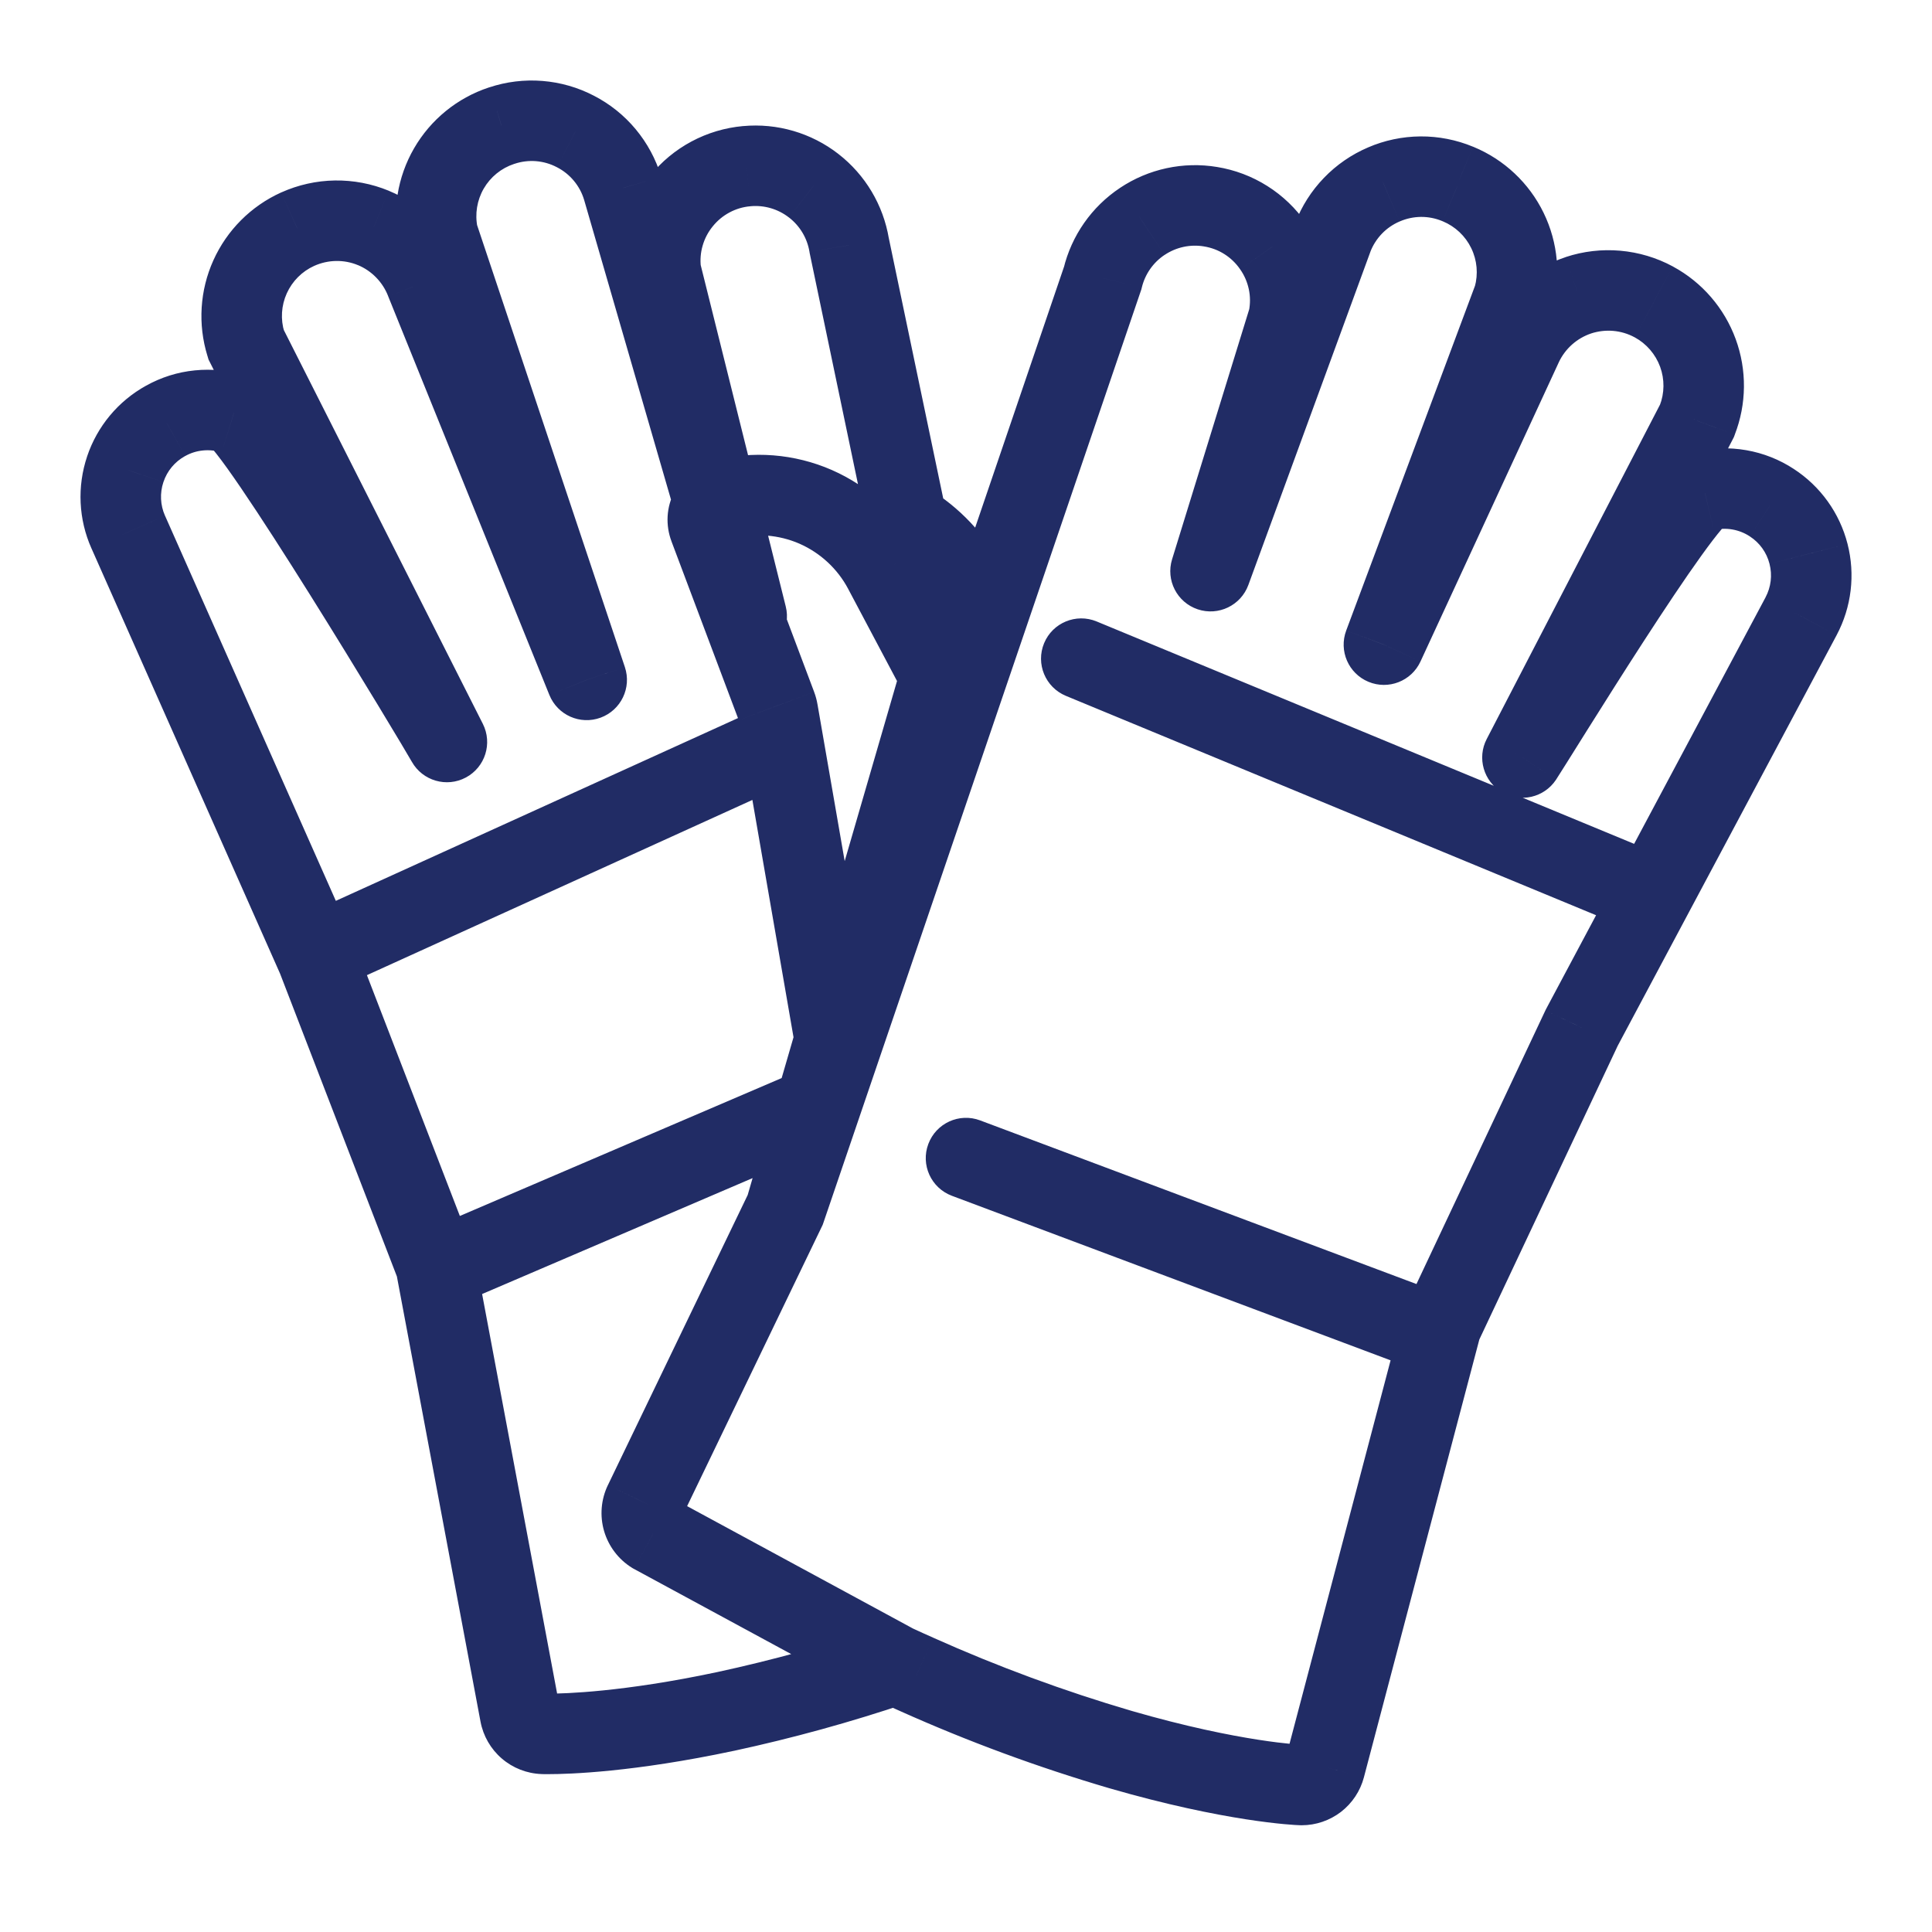 <svg width="48" height="48" viewBox="0 0 48 48" fill="none" xmlns="http://www.w3.org/2000/svg">
<path d="M44.932 13.759L43.963 14.007L43.963 14.008L44.932 13.759ZM44.021 12.489L43.472 13.325L43.476 13.328L44.021 12.489ZM42.346 12.198L42.573 13.172L42.581 13.17L42.346 12.198ZM37.825 18.821L36.937 18.361C36.692 18.832 36.86 19.413 37.318 19.683C37.776 19.952 38.364 19.816 38.658 19.373L37.825 18.821ZM42.162 10.454L43.05 10.914L43.079 10.857L43.101 10.797L42.162 10.454ZM42.167 10.439L41.235 10.077L41.232 10.086L41.228 10.096L42.167 10.439ZM41.091 7.502L40.601 8.374L40.607 8.378L40.614 8.381L41.091 7.502ZM41.086 7.499L41.575 6.628L41.567 6.623L41.56 6.619L41.086 7.499ZM39.215 7.336L38.901 6.386L38.898 6.388L39.215 7.336ZM37.825 8.571L36.921 8.143L36.917 8.151L37.825 8.571ZM34.383 16.017L33.446 15.666C33.258 16.17 33.502 16.732 33.998 16.939C34.494 17.146 35.065 16.924 35.291 16.436L34.383 16.017ZM37.601 7.402L38.538 7.752L38.552 7.713L38.564 7.673L37.601 7.402ZM36.227 4.574L35.841 5.497L35.845 5.498L36.227 4.574ZM36.213 4.568L36.599 3.645L36.597 3.645L36.213 4.568ZM34.383 4.582L34.774 5.502L34.78 5.5L34.383 4.582ZM33.112 5.9L32.178 5.542L32.175 5.549L32.173 5.556L33.112 5.9ZM30.076 14.19L29.12 13.896C28.96 14.414 29.242 14.965 29.756 15.138C30.27 15.311 30.828 15.043 31.015 14.534L30.076 14.19ZM32.011 7.915L32.967 8.209L32.982 8.159L32.992 8.107L32.011 7.915ZM31.63 6.116L30.807 6.685L30.811 6.691L31.63 6.116ZM30.076 5.136L29.912 6.122L29.916 6.123L30.076 5.136ZM28.381 5.501L28.934 6.333L28.937 6.332L28.381 5.501ZM27.395 6.91L28.342 7.232L28.357 7.189L28.368 7.144L27.395 6.91ZM19.512 30.051L20.413 30.485L20.439 30.431L20.459 30.374L19.512 30.051ZM24.017 14.549L24.977 14.828L25.09 14.438L24.9 14.079L24.017 14.549ZM22.538 12.985L21.559 13.19L21.648 13.615L22.02 13.84L22.538 12.985ZM21.097 6.092L20.111 6.255L20.114 6.276L20.118 6.296L21.097 6.092ZM20.216 4.615L19.602 5.404L19.604 5.405L20.216 4.615ZM18.552 4.128L18.64 5.125L18.644 5.124L18.552 4.128ZM16.931 4.994L17.706 5.626L17.71 5.621L16.931 4.994ZM16.421 6.76L15.429 6.881L15.436 6.942L15.451 7.002L16.421 6.76ZM18.552 15.31L17.591 15.589C17.743 16.112 18.286 16.418 18.812 16.276C19.338 16.134 19.654 15.597 19.522 15.069L18.552 15.31ZM15.468 4.672L16.428 4.394L16.425 4.383L15.468 4.672ZM14.296 3.266L13.833 4.153L13.839 4.156L14.296 3.266ZM12.471 3.12L12.752 4.079L12.769 4.074L12.786 4.069L12.471 3.12ZM12.457 3.124L12.176 2.164L12.16 2.169L12.143 2.174L12.457 3.124ZM10.883 5.846L9.904 6.048L9.916 6.106L9.935 6.163L10.883 5.846ZM14.576 16.892L13.649 17.266C13.852 17.767 14.415 18.017 14.922 17.83C15.429 17.643 15.696 17.087 15.525 16.574L14.576 16.892ZM10.575 6.995L9.643 7.356L9.645 7.363L9.648 7.37L10.575 6.995ZM9.277 5.663L9.662 4.741L9.659 4.739L9.277 5.663ZM7.4 5.692L7.802 6.608L7.81 6.604L7.4 5.692ZM7.395 5.694L6.993 4.778L6.982 4.783L7.395 5.694ZM6.109 8.546L7.067 8.26L7.065 8.252L6.109 8.546ZM6.114 8.561L5.156 8.848L5.181 8.933L5.221 9.012L6.114 8.561ZM11.103 18.435L10.232 18.926C10.499 19.399 11.095 19.573 11.574 19.317C12.054 19.061 12.241 18.469 11.996 17.984L11.103 18.435ZM5.803 10.287L5.499 11.24L5.507 11.242L5.803 10.287ZM4.113 10.457L4.596 11.332L4.601 11.33L4.113 10.457ZM3.112 11.658L4.06 11.977L4.061 11.975L3.112 11.658ZM3.186 13.218L4.1 12.813L4.099 12.812L3.186 13.218ZM7.882 23.806L8.815 23.447L8.806 23.424L8.796 23.401L7.882 23.806ZM10.827 31.439L11.81 31.255L11.793 31.165L11.76 31.079L10.827 31.439ZM12.921 42.588L13.903 42.403L13.903 42.403L12.921 42.588ZM13.489 43.077L13.454 44.076L13.472 44.077L13.489 44.077L13.489 43.077ZM18.019 42.522L18.227 43.5L18.23 43.5L18.019 42.522ZM22.778 41.601L23.187 40.689L23.184 40.687L22.778 41.601ZM27.838 43.468L27.557 44.427L27.56 44.428L27.838 43.468ZM32.317 44.347L32.35 43.348L32.34 43.348L32.317 44.347ZM32.339 44.348L32.306 45.347L32.322 45.348L32.339 45.348L32.339 44.348ZM32.92 43.901L33.886 44.157L33.886 44.156L32.92 43.901ZM35.811 32.932L34.907 32.506L34.868 32.589L34.844 32.677L35.811 32.932ZM39.299 25.531L38.416 25.061L38.405 25.083L38.394 25.105L39.299 25.531ZM44.747 15.31L45.63 15.781L45.631 15.779L44.747 15.31ZM16.004 37.331L15.104 36.896L15.103 36.897L16.004 37.331ZM16.228 38.101L15.7 38.95L15.726 38.966L15.752 38.98L16.228 38.101ZM7.836 22.612C7.333 22.841 7.111 23.434 7.34 23.936C7.568 24.439 8.161 24.662 8.664 24.433L7.836 22.612ZM24.351 27.836C23.834 27.642 23.258 27.904 23.064 28.422C22.87 28.939 23.132 29.515 23.649 29.709L24.351 27.836ZM27.246 15.44C26.736 15.229 26.151 15.471 25.94 15.981C25.729 16.492 25.971 17.076 26.481 17.288L27.246 15.44ZM23.619 17.298L24.564 17.623L24.705 17.213L24.502 16.829L23.619 17.298ZM20.722 25.721L19.736 25.892L21.667 26.046L20.722 25.721ZM19.326 17.674L18.341 17.844L18.341 17.845L19.326 17.674ZM19.29 17.54L20.226 17.189L20.226 17.188L19.29 17.54ZM17.618 13.096L18.554 12.744L18.553 12.74L17.618 13.096ZM17.643 12.676L18.529 13.139L18.533 13.132L17.643 12.676ZM17.779 12.51L18.404 13.29L18.404 13.29L17.779 12.51ZM17.971 12.414L18.222 13.381L18.223 13.381L17.971 12.414ZM20.268 12.594L20.671 11.679L20.669 11.678L20.268 12.594ZM21.956 14.161L22.839 13.693L22.839 13.692L21.956 14.161ZM45.901 13.511C45.705 12.746 45.229 12.082 44.566 11.651L43.476 13.328C43.718 13.485 43.892 13.727 43.963 14.007L45.901 13.511ZM44.571 11.654C44.212 11.418 43.809 11.258 43.386 11.185L43.042 13.155C43.196 13.182 43.342 13.24 43.472 13.325L44.571 11.654ZM43.386 11.185C42.963 11.111 42.529 11.125 42.112 11.226L42.581 13.17C42.732 13.133 42.889 13.128 43.042 13.155L43.386 11.185ZM42.12 11.224C41.935 11.267 41.799 11.35 41.732 11.395C41.654 11.447 41.589 11.502 41.539 11.548C41.438 11.639 41.341 11.746 41.252 11.849C41.073 12.059 40.865 12.334 40.647 12.637C40.207 13.248 39.676 14.046 39.16 14.841C38.092 16.489 37.154 18.023 36.991 18.268L38.658 19.373C38.797 19.165 39.854 17.449 40.839 15.929C41.35 15.141 41.859 14.376 42.27 13.805C42.477 13.517 42.647 13.296 42.772 13.149C42.836 13.075 42.872 13.038 42.885 13.027C42.891 13.022 42.876 13.036 42.843 13.058C42.822 13.072 42.725 13.136 42.573 13.172L42.12 11.224ZM38.713 19.281L43.05 10.914L41.274 9.993L36.937 18.361L38.713 19.281ZM43.101 10.797L43.107 10.782L41.228 10.096L41.223 10.11L43.101 10.797ZM43.099 10.801C43.396 10.038 43.404 9.192 43.122 8.423L41.245 9.112C41.359 9.424 41.356 9.767 41.235 10.077L43.099 10.801ZM43.122 8.423C42.84 7.654 42.288 7.014 41.568 6.624L40.614 8.381C40.906 8.54 41.13 8.8 41.245 9.112L43.122 8.423ZM41.581 6.631L41.575 6.628L40.596 8.371L40.601 8.374L41.581 6.631ZM41.56 6.619C41.156 6.401 40.712 6.269 40.255 6.229L40.08 8.221C40.266 8.237 40.447 8.291 40.611 8.38L41.56 6.619ZM40.255 6.229C39.797 6.189 39.337 6.242 38.901 6.386L39.529 8.285C39.707 8.227 39.894 8.205 40.08 8.221L40.255 6.229ZM38.898 6.388C38.467 6.532 38.07 6.762 37.73 7.063L39.058 8.559C39.196 8.436 39.358 8.343 39.533 8.284L38.898 6.388ZM37.73 7.063C37.391 7.365 37.115 7.732 36.921 8.143L38.729 8.998C38.808 8.831 38.92 8.682 39.058 8.559L37.73 7.063ZM36.917 8.151L33.475 15.597L35.291 16.436L38.733 8.99L36.917 8.151ZM35.32 16.366L38.538 7.752L36.664 7.052L33.446 15.666L35.32 16.366ZM38.564 7.673C38.787 6.879 38.712 6.031 38.351 5.289L36.552 6.164C36.699 6.465 36.729 6.809 36.639 7.131L38.564 7.673ZM38.351 5.289C37.991 4.548 37.37 3.964 36.608 3.649L35.845 5.498C36.154 5.626 36.406 5.863 36.552 6.164L38.351 5.289ZM36.612 3.651L36.599 3.645L35.828 5.491L35.841 5.497L36.612 3.651ZM36.597 3.645C36.182 3.473 35.738 3.386 35.289 3.389L35.304 5.389C35.485 5.388 35.664 5.423 35.83 5.492L36.597 3.645ZM35.289 3.389C34.84 3.393 34.397 3.486 33.986 3.664L34.78 5.5C34.946 5.428 35.124 5.391 35.304 5.389L35.289 3.389ZM33.991 3.662C33.578 3.838 33.205 4.095 32.894 4.418L34.333 5.806C34.458 5.676 34.608 5.573 34.774 5.502L33.991 3.662ZM32.894 4.418C32.582 4.741 32.339 5.123 32.178 5.542L34.045 6.258C34.11 6.09 34.208 5.936 34.333 5.806L32.894 4.418ZM32.173 5.556L29.137 13.847L31.015 14.534L34.051 6.244L32.173 5.556ZM31.031 14.485L32.967 8.209L31.056 7.62L29.12 13.896L31.031 14.485ZM32.992 8.107C33.079 7.665 33.076 7.21 32.983 6.769L31.026 7.184C31.064 7.361 31.065 7.544 31.03 7.722L32.992 8.107ZM32.983 6.769C32.889 6.328 32.707 5.911 32.449 5.542L30.811 6.691C30.916 6.839 30.988 7.007 31.026 7.184L32.983 6.769ZM32.453 5.548C32.196 5.177 31.868 4.862 31.487 4.622L30.419 6.313C30.572 6.41 30.704 6.536 30.807 6.685L32.453 5.548ZM31.487 4.622C31.106 4.381 30.68 4.22 30.235 4.148L29.916 6.123C30.095 6.152 30.266 6.216 30.419 6.313L31.487 4.622ZM30.24 4.149C29.398 4.009 28.535 4.195 27.825 4.669L28.937 6.332C29.223 6.141 29.572 6.065 29.912 6.122L30.24 4.149ZM27.827 4.668C27.123 5.136 26.621 5.853 26.423 6.676L28.368 7.144C28.448 6.812 28.65 6.522 28.934 6.333L27.827 4.668ZM26.449 6.587L18.566 29.729L20.459 30.374L28.342 7.232L26.449 6.587ZM20.472 30.33L24.977 14.828L23.056 14.27L18.552 29.772L20.472 30.33ZM24.9 14.079C24.472 13.275 23.835 12.601 23.056 12.13L22.02 13.84C22.491 14.125 22.875 14.532 23.134 15.018L24.9 14.079ZM23.517 12.78L22.076 5.887L20.118 6.296L21.559 13.19L23.517 12.78ZM22.084 5.928C21.945 5.094 21.497 4.342 20.828 3.824L19.604 5.405C19.874 5.614 20.055 5.918 20.111 6.255L22.084 5.928ZM20.83 3.825C20.157 3.302 19.309 3.054 18.46 3.133L18.644 5.124C18.988 5.092 19.33 5.192 19.602 5.404L20.83 3.825ZM18.464 3.132C18.015 3.172 17.579 3.302 17.182 3.514L18.125 5.278C18.284 5.193 18.459 5.14 18.64 5.125L18.464 3.132ZM17.182 3.514C16.785 3.726 16.434 4.016 16.152 4.368L17.71 5.621C17.824 5.48 17.965 5.363 18.125 5.278L17.182 3.514ZM16.156 4.362C15.871 4.712 15.66 5.115 15.535 5.548L17.457 6.103C17.507 5.928 17.592 5.766 17.706 5.626L16.156 4.362ZM15.535 5.548C15.41 5.98 15.374 6.434 15.429 6.881L17.414 6.639C17.392 6.459 17.406 6.277 17.457 6.103L15.535 5.548ZM15.451 7.002L17.582 15.552L19.522 15.069L17.392 6.518L15.451 7.002ZM19.512 15.032L16.428 4.394L14.508 4.951L17.591 15.589L19.512 15.032ZM16.425 4.383C16.295 3.953 16.08 3.555 15.793 3.21L14.257 4.491C14.372 4.629 14.459 4.789 14.511 4.962L16.425 4.383ZM15.793 3.21C15.506 2.865 15.152 2.582 14.753 2.377L13.839 4.156C13.999 4.238 14.141 4.352 14.257 4.491L15.793 3.21ZM14.759 2.38C14.361 2.172 13.926 2.047 13.478 2.011L13.318 4.004C13.498 4.019 13.673 4.069 13.833 4.153L14.759 2.38ZM13.478 2.011C13.031 1.975 12.581 2.029 12.155 2.171L12.786 4.069C12.957 4.012 13.138 3.99 13.318 4.004L13.478 2.011ZM12.19 2.16L12.176 2.164L12.739 4.083L12.752 4.079L12.19 2.16ZM12.143 2.174C11.36 2.433 10.7 2.971 10.287 3.685L12.018 4.686C12.186 4.396 12.454 4.178 12.772 4.073L12.143 2.174ZM10.287 3.685C9.874 4.399 9.738 5.24 9.904 6.048L11.863 5.645C11.795 5.317 11.851 4.976 12.018 4.686L10.287 3.685ZM9.935 6.163L13.628 17.209L15.525 16.574L11.832 5.529L9.935 6.163ZM15.503 16.517L11.502 6.621L9.648 7.37L13.649 17.266L15.503 16.517ZM11.508 6.634C11.344 6.211 11.095 5.824 10.778 5.499L9.346 6.895C9.475 7.027 9.576 7.184 9.643 7.356L11.508 6.634ZM10.778 5.499C10.461 5.173 10.082 4.915 9.662 4.741L8.892 6.586C9.063 6.657 9.217 6.762 9.346 6.895L10.778 5.499ZM9.659 4.739C9.235 4.564 8.779 4.477 8.32 4.484L8.351 6.484C8.537 6.481 8.723 6.516 8.895 6.588L9.659 4.739ZM8.32 4.484C7.862 4.491 7.409 4.592 6.99 4.78L7.81 6.604C7.98 6.528 8.164 6.487 8.351 6.484L8.32 4.484ZM6.999 4.776L6.993 4.779L7.796 6.61L7.802 6.608L6.999 4.776ZM6.982 4.783C6.236 5.121 5.639 5.719 5.302 6.466L7.125 7.288C7.262 6.985 7.504 6.742 7.807 6.605L6.982 4.783ZM5.302 6.466C4.965 7.213 4.912 8.057 5.153 8.84L7.065 8.252C6.967 7.934 6.988 7.591 7.125 7.288L5.302 6.466ZM5.151 8.832L5.156 8.848L7.072 8.275L7.067 8.26L5.151 8.832ZM5.221 9.012L10.211 18.886L11.996 17.984L7.006 8.11L5.221 9.012ZM11.975 17.944C11.829 17.685 10.623 15.672 9.396 13.713C8.78 12.731 8.151 11.749 7.64 10.998C7.386 10.625 7.151 10.295 6.957 10.047C6.861 9.925 6.762 9.806 6.666 9.706C6.618 9.656 6.557 9.597 6.487 9.541C6.434 9.499 6.296 9.393 6.1 9.332L5.507 11.242C5.343 11.191 5.246 11.11 5.241 11.105C5.218 11.087 5.212 11.079 5.226 11.094C5.253 11.122 5.304 11.181 5.382 11.281C5.536 11.476 5.741 11.763 5.987 12.124C6.477 12.843 7.09 13.799 7.701 14.774C8.926 16.73 10.111 18.71 10.232 18.926L11.975 17.944ZM6.107 9.334C5.699 9.204 5.268 9.159 4.841 9.202L5.041 11.192C5.195 11.176 5.352 11.192 5.499 11.24L6.107 9.334ZM4.841 9.202C4.414 9.244 4.001 9.374 3.626 9.584L4.601 11.33C4.736 11.254 4.886 11.207 5.041 11.192L4.841 9.202ZM3.631 9.581C2.938 9.963 2.415 10.591 2.164 11.34L4.061 11.975C4.152 11.701 4.343 11.472 4.596 11.332L3.631 9.581ZM2.165 11.338C1.913 12.087 1.951 12.903 2.272 13.624L4.099 12.812C3.982 12.548 3.968 12.25 4.06 11.977L2.165 11.338ZM2.272 13.623L6.968 24.212L8.796 23.401L4.1 12.813L2.272 13.623ZM6.949 24.166L9.894 31.799L11.76 31.079L8.815 23.447L6.949 24.166ZM9.844 31.624L11.938 42.772L13.903 42.403L11.81 31.255L9.844 31.624ZM11.938 42.772C12.005 43.129 12.191 43.453 12.467 43.69L13.771 42.174C13.84 42.233 13.887 42.314 13.903 42.403L11.938 42.772ZM12.467 43.69C12.742 43.927 13.09 44.063 13.454 44.076L13.525 42.078C13.616 42.081 13.703 42.115 13.771 42.174L12.467 43.69ZM13.489 44.077C13.481 44.077 13.475 44.077 13.478 44.077C13.478 44.077 13.48 44.077 13.484 44.077C13.491 44.077 13.502 44.077 13.516 44.078C13.543 44.078 13.581 44.078 13.628 44.078V42.078C13.594 42.078 13.567 42.078 13.548 42.078C13.539 42.078 13.531 42.078 13.524 42.077C13.52 42.077 13.516 42.077 13.512 42.077C13.509 42.077 13.5 42.077 13.489 42.077L13.489 44.077ZM13.628 44.078C14.146 44.078 15.742 44.028 18.227 43.5L17.812 41.544C15.472 42.041 14.016 42.078 13.628 42.078V44.078ZM18.23 43.5C19.695 43.184 21.141 42.785 22.561 42.306L21.921 40.411C20.573 40.866 19.2 41.244 17.808 41.545L18.23 43.5ZM21.822 42.266C22.005 42.351 22.189 42.434 22.372 42.515L23.184 40.687C23.009 40.61 22.834 40.531 22.66 40.45L21.822 42.266ZM22.369 42.514C24.053 43.268 25.786 43.907 27.557 44.427L28.12 42.508C26.436 42.014 24.788 41.406 23.187 40.689L22.369 42.514ZM27.56 44.428C30.44 45.262 32.138 45.343 32.294 45.347L32.34 43.348C32.362 43.348 30.835 43.294 28.116 42.507L27.56 44.428ZM32.283 45.347L32.306 45.347L32.373 43.349L32.35 43.348L32.283 45.347ZM32.339 45.348C32.692 45.348 33.036 45.231 33.316 45.016L32.095 43.431C32.165 43.377 32.251 43.348 32.339 43.348L32.339 45.348ZM33.316 45.016C33.595 44.8 33.796 44.498 33.886 44.157L31.953 43.645C31.975 43.56 32.025 43.485 32.095 43.431L33.316 45.016ZM33.886 44.156L36.778 33.187L34.844 32.677L31.953 43.646L33.886 44.156ZM36.716 33.359L40.203 25.958L38.394 25.105L34.907 32.506L36.716 33.359ZM40.181 26.002L45.63 15.781L43.865 14.84L38.416 25.061L40.181 26.002ZM45.631 15.779C46.001 15.082 46.097 14.275 45.901 13.511L43.963 14.008C44.036 14.289 44 14.585 43.864 14.841L45.631 15.779ZM18.611 29.617L15.104 36.896L16.905 37.765L20.413 30.485L18.611 29.617ZM15.103 36.897C14.932 37.252 14.898 37.658 15.008 38.038L16.929 37.48C16.957 37.574 16.948 37.676 16.905 37.764L15.103 36.897ZM15.008 38.038C15.119 38.417 15.365 38.742 15.7 38.95L16.757 37.252C16.84 37.304 16.901 37.385 16.929 37.48L15.008 38.038ZM15.752 38.98L21.765 42.237L22.717 40.479L16.705 37.221L15.752 38.98ZM8.664 24.433L19.164 19.66L18.336 17.84L7.836 22.612L8.664 24.433ZM11.03 32.556L21.053 28.26L20.265 26.422L10.242 30.717L11.03 32.556ZM35.806 32.132L24.351 27.836L23.649 29.709L35.103 34.005L35.806 32.132ZM41.087 21.167L27.246 15.44L26.481 17.288L40.322 23.015L41.087 21.167ZM22.673 16.973L19.776 25.395L21.667 26.046L24.564 17.623L22.673 16.973ZM21.707 25.55L20.311 17.503L18.341 17.845L19.736 25.892L21.707 25.55ZM20.311 17.504C20.293 17.397 20.265 17.291 20.226 17.189L18.354 17.892C18.348 17.876 18.343 17.86 18.341 17.844L20.311 17.504ZM20.226 17.188L18.554 12.744L16.682 13.448L18.354 17.892L20.226 17.188ZM18.553 12.74C18.577 12.804 18.588 12.873 18.584 12.942L16.587 12.824C16.575 13.039 16.608 13.252 16.684 13.452L18.553 12.74ZM18.584 12.942C18.58 13.012 18.561 13.079 18.529 13.139L16.757 12.212C16.658 12.402 16.6 12.61 16.587 12.824L18.584 12.942ZM18.533 13.132C18.502 13.193 18.458 13.247 18.404 13.29L17.153 11.729C16.987 11.863 16.851 12.03 16.753 12.22L18.533 13.132ZM18.404 13.29C18.35 13.333 18.288 13.364 18.222 13.381L17.719 11.446C17.513 11.499 17.32 11.595 17.153 11.729L18.404 13.29ZM18.223 13.381C18.77 13.238 19.35 13.284 19.868 13.51L20.669 11.678C19.739 11.271 18.7 11.19 17.718 11.446L18.223 13.381ZM19.865 13.509C20.382 13.737 20.808 14.132 21.073 14.631L22.839 13.692C22.363 12.796 21.599 12.087 20.671 11.679L19.865 13.509ZM21.072 14.63L22.735 17.766L24.502 16.829L22.839 13.693L21.072 14.63Z" fill="#212C65"/>
</svg>
